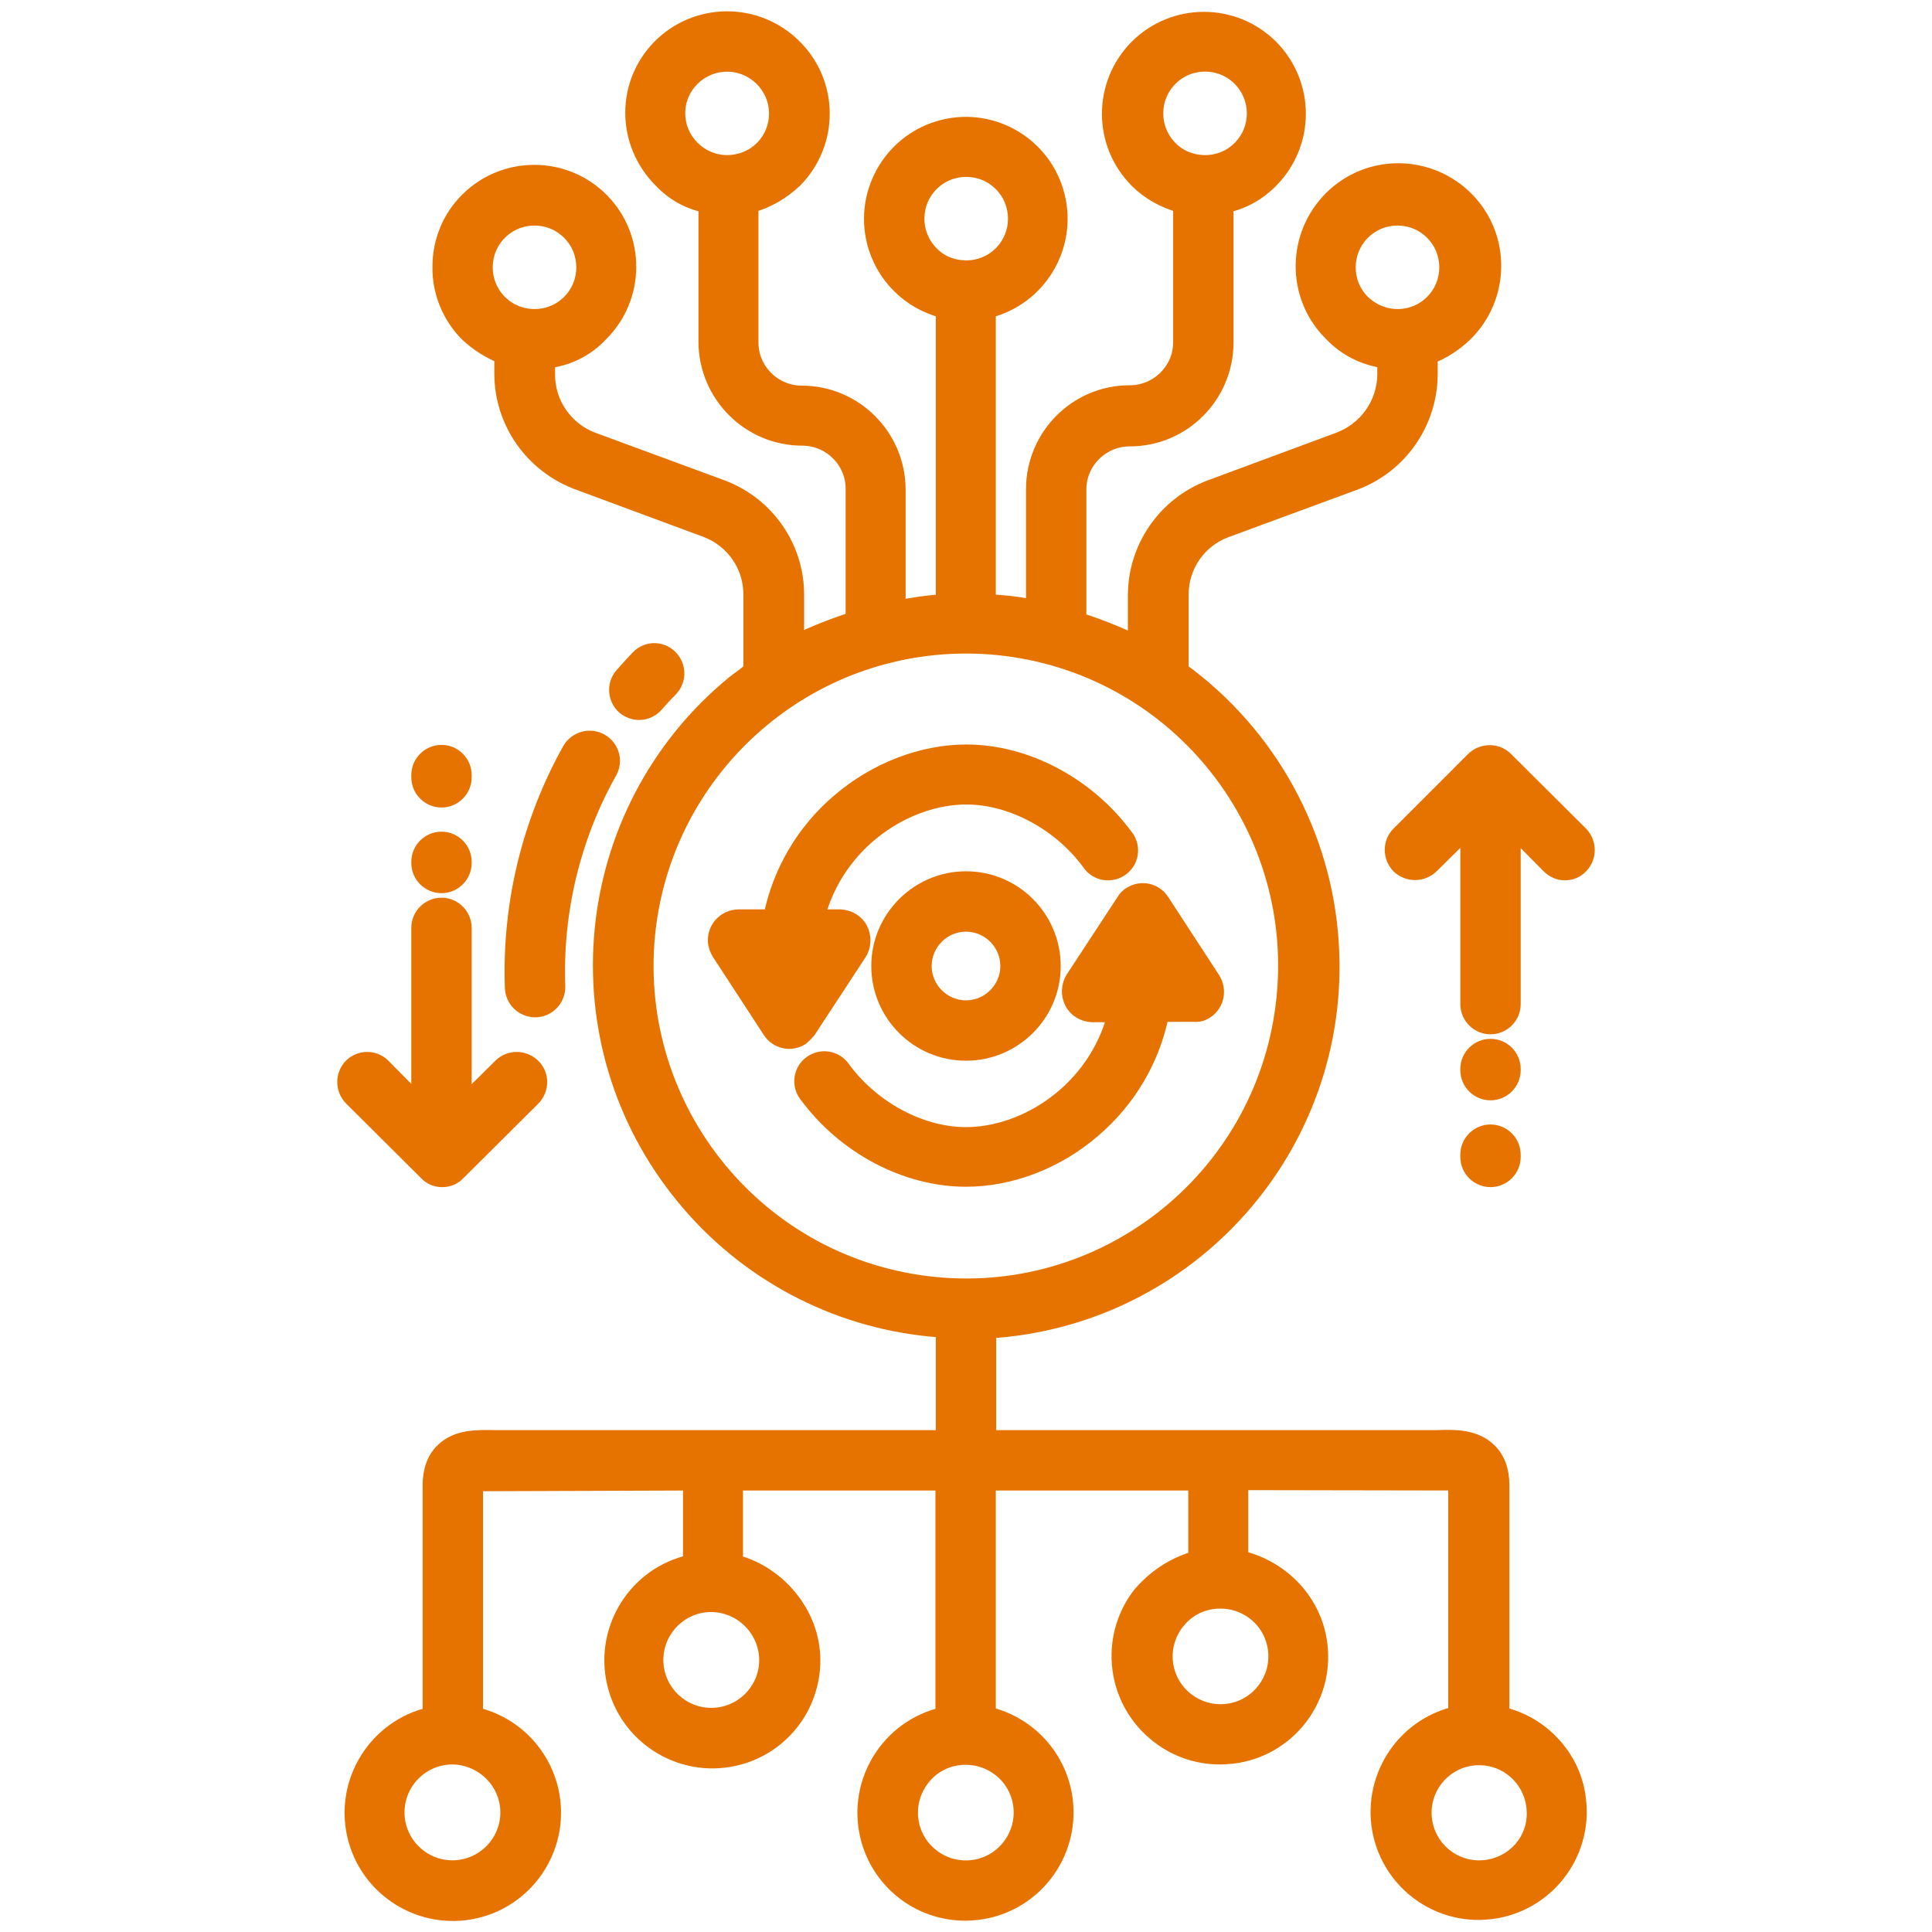 <?xml version="1.0" encoding="utf-8"?>
<!-- Generator: Adobe Illustrator 26.0.0, SVG Export Plug-In . SVG Version: 6.00 Build 0)  -->
<svg version="1.1" id="Layer_1" xmlns="http://www.w3.org/2000/svg" xmlns:xlink="http://www.w3.org/1999/xlink" x="0px" y="0px"
	 viewBox="0 0 512 512" style="enable-background:new 0 0 512 512;" xml:space="preserve">
<style type="text/css">
	.st0{fill:#E67300;stroke:#E67300;stroke-width:4;stroke-miterlimit:10;}
</style>
<g>
	<path class="st0" d="M408.4,459.3c-3-2.4-6.6-4.1-10.4-5v-60.7c0-3.9-1.1-7-3.4-9.2c-3.7-3.6-8.9-3.6-13.9-3.4L262,381v-28.3
		c53.4-3.2,94.1-49.1,90.8-102.5c-1.7-28.9-16.4-55.6-39.8-72.6v-19.8c-0.1-7.7,4.6-14.6,11.8-17.3l34.2-12.6
		c11.9-4.4,19.9-15.8,20-28.6v-4.8c3.5-1.4,6.6-3.4,9.3-6c9.9-9.8,10.1-25.8,0.3-35.7c-9.8-9.9-25.8-10.1-35.7-0.3
		s-10.1,25.8-0.3,35.7c0.1,0.1,0.2,0.2,0.3,0.3c3.7,3.9,8.7,6.4,14.1,7.1v3.7c-0.1,7.8-5,14.6-12.3,17.3l-34,12.6
		c-11.9,4.5-19.8,15.9-19.8,28.6v12.4c-4.9-2.3-9.9-4.3-15-5.9v-34.6c0-7.4,6.1-13.4,13.5-13.4c14.1,0,25.4-11.4,25.5-25.4V54.4
		c4.5-0.9,8.7-3.3,11.9-6.6c9.7-9.8,9.7-25.6-0.1-35.4c-9.8-9.7-25.6-9.7-35.4,0.1c-9.7,9.8-9.7,25.5,0,35.3
		c3.2,3.2,7.2,5.4,11.6,6.6v36.3c0,7.4-6.1,13.4-13.5,13.4c-14.1,0-25.4,11.4-25.5,25.4V161c-2.9-0.7-5.8-1.1-8.7-1.3
		c-1.2-0.1-2.1-0.2-3.3-0.3V82.3c13.4-3.3,21.6-16.9,18.3-30.3S263.4,30.4,250,33.7S228.4,50.6,231.7,64c2.2,9,9.3,16.1,18.3,18.3
		v77.2c-4,0.2-8,0.8-12,1.6v-31.5c-0.1-14-11.5-25.4-25.5-25.4c-7.4,0-13.5-6-13.5-13.4V54.4c4.4-1.2,8.3-3.5,11.6-6.6
		c9.8-9.9,9.7-25.8-0.2-35.5C205.7,7.6,199.3,5,192.7,5c-13.8,0-25,11.1-25,24.9c0,6.7,2.7,13.1,7.5,17.9c3.2,3.4,7.3,5.7,11.9,6.6
		v36.3c0.1,14,11.5,25.4,25.5,25.4c7.4,0,13.5,6,13.5,13.4v34.6c-5.1,1.7-10.1,3.6-15,6v-12.3c0.1-12.7-7.8-24.1-19.7-28.6
		l-34.2-12.6c-7.3-2.7-12.1-9.6-12.1-17.3v-3.7c5.4-0.6,10.4-3.1,14.1-7.1c9.8-9.7,9.9-25.6,0.2-35.4s-25.6-9.9-35.4-0.2
		c-4.8,4.7-7.4,11.1-7.4,17.8c-0.1,6.6,2.5,13,7.1,17.7c2.7,2.6,5.9,4.6,9.3,6v4.8c0.1,12.8,8.1,24.1,20.1,28.6l34,12.6
		c7.2,2.7,12,9.6,11.9,17.3v19.7c-1,1.2-3,2.4-4.6,3.7c-41.3,34-47.2,95-13.1,136.3c16.3,19.8,39.7,32.3,65.2,34.8
		c1.2,0.1,2.4,0.2,3.5,0.3V381H131.3c-5-0.1-10.2-0.2-13.9,3.4c-2.3,2.2-3.4,5.3-3.4,9.3v60.7c-14.3,3.3-23.3,17.6-20,32
		c3.3,14.3,17.6,23.3,32,20c14.3-3.3,23.3-17.6,20-32c-2.3-9.9-10-17.7-20-20v-61.2l57-0.2v21c-14.4,3.2-23.4,17.5-20.2,31.8
		c3.2,14.4,17.5,23.4,31.8,20.2c12.2-2.7,20.8-13.5,20.8-26c0-12.6-9.5-23.2-20.5-26v-21h55v61.4c-14.3,3.3-23.3,17.6-20,32
		c2.8,12.1,13.5,20.6,25.9,20.6c1.1,0,2.2-0.1,3.3-0.2c14.6-1.8,25-15.1,23.2-29.8c-1.4-11.1-9.5-20.1-20.4-22.7V393h55v20
		c-5.8,1.6-10.9,5-14.8,9.6c-9,11.7-6.8,28.5,5,37.5c4.7,3.6,10.3,5.5,16.2,5.5c1.1,0,2.2-0.1,3.3-0.2c14.5-1.7,24.9-14.9,23.2-29.4
		c-0.8-7.2-4.6-13.7-10.4-18.1c-3.1-2.4-6.8-4.1-10.6-5v-20l57,0.1v61.2c-14.3,3.3-23.2,17.7-19.9,32c2.8,12,13.5,20.6,25.9,20.6
		c1.1,0,2.2-0.1,3.3-0.2c14.6-1.8,25-15.1,23.2-29.7C417.6,470.1,414,463.7,408.4,459.3L408.4,459.3z M361.1,80.1
		c-5.1-5.1-5.1-13.4,0-18.5s13.4-5.1,18.5,0s5.1,13.4,0,18.5c-2.5,2.5-5.8,3.8-9.2,3.8C366.9,83.9,363.6,82.5,361.1,80.1z
		 M310.1,39.3c-5.1-5.1-5.1-13.4,0-18.5s13.4-5.1,18.5,0s5.1,13.4,0,18.5c-2.5,2.5-5.8,3.8-9.2,3.8
		C315.9,43.1,312.5,41.8,310.1,39.3z M192.7,43.1c-7.2,0-13.1-5.9-13.1-13.1s5.9-13,13.1-13s13.1,5.9,13.1,13.1
		c0,3.5-1.4,6.8-3.8,9.2C199.5,41.8,196.1,43.1,192.7,43.1z M132.4,80.1c-5.1-5.1-5.1-13.4,0-18.5c5.1-5.1,13.4-5.1,18.5,0
		s5.1,13.4,0,18.5c-2.5,2.5-5.8,3.8-9.2,3.8C138.1,83.9,134.8,82.5,132.4,80.1z M134.6,480.3c0,8.1-6.6,14.7-14.7,14.7
		s-14.7-6.6-14.7-14.7s6.6-14.7,14.7-14.7l0,0C128,465.7,134.6,472.3,134.6,480.3z M203.2,439.9c0,8.1-6.6,14.7-14.7,14.7
		c-8.1,0-14.7-6.6-14.7-14.7s6.6-14.7,14.7-14.7C196.6,425.3,203.1,431.8,203.2,439.9L203.2,439.9z M246.8,67.2
		c-5.1-5.1-5.1-13.4,0-18.5s13.4-5.1,18.5,0c5.1,5.1,5.1,13.4,0,18.5c-2.5,2.5-5.8,3.8-9.2,3.8C252.5,71,249.2,69.7,246.8,67.2
		L246.8,67.2z M265,468.8c6.4,5,7.5,14.2,2.5,20.6s-14.2,7.5-20.6,2.5c-6.4-5-7.5-14.2-2.5-20.6c2.4-3.1,5.9-5.1,9.8-5.5
		c0.6-0.1,1.2-0.1,1.8-0.1C259.3,465.7,262.4,466.8,265,468.8L265,468.8z M247.7,340.4c-46.6-4.6-80.6-46.1-76.1-92.7
		c4.3-43.3,40.7-76.4,84.2-76.5c2.8,0,5.6,0.1,8.5,0.4c46.6,4.6,80.6,46.1,76,92.7S294.3,345,247.7,340.4L247.7,340.4z M332.5,427.4
		c6.4,5,7.5,14.2,2.5,20.6s-14.2,7.5-20.6,2.5s-7.5-14.2-2.5-20.6c2.4-3.1,5.9-5.1,9.8-5.5c0.6-0.1,1.2-0.1,1.8-0.1
		C326.8,424.3,329.9,425.4,332.5,427.4z M393.8,494.9c-8,1-15.3-4.7-16.3-12.7s4.7-15.3,12.7-16.3c0.6-0.1,1.2-0.1,1.8-0.1
		c8.1,0,14.6,6.6,14.6,14.7C406.7,487.8,401.2,494,393.8,494.9L393.8,494.9z"/>
	<path class="st0" d="M321.7,265.7c1-2,0.9-4.3-0.3-6.2l-13.5-20.7c-1.8-2.8-5.5-3.6-8.3-1.8c-0.7,0.4-1.3,1-1.7,1.7l-13.5,20.6
		c-1.2,1.9-1.3,4.3-0.3,6.3s3.1,3.2,5.3,3.3h6.1c-5.2,20-23.6,31.8-39.5,31.8c-12,0-24.9-6.9-32.7-17.6c-1.9-2.7-5.6-3.3-8.3-1.4
		s-3.3,5.6-1.4,8.3l0.1,0.1c10.1,13.8,26.4,22.4,42.3,22.4c11.7,0,24-4.6,33.7-13c9.3-7.9,15.7-18.7,18.1-30.7h8.7
		C318.6,269,320.6,267.7,321.7,265.7z M300.4,257l2.4-3.7l2.4,3.7H300.4z"/>
	<path class="st0" d="M214.2,273.2l13.5-20.6c1.2-1.9,1.3-4.3,0.3-6.3s-3.1-3.2-5.3-3.3h-6.1c5.2-20,23.6-31.8,39.5-31.8
		c12,0,24.9,6.9,32.7,17.6c1.9,2.7,5.6,3.3,8.3,1.4s3.3-5.6,1.4-8.3l-0.1-0.1c-10.1-13.8-26.4-22.5-42.3-22.5
		c-11.7,0-24,4.7-33.7,13c-9.3,7.9-15.7,18.7-18.1,30.7h-8.7c-3.4,0.1-6.1,2.9-6,6.3c0,1.1,0.4,2.2,1,3.2l13.5,20.7
		c1.8,2.8,5.5,3.6,8.3,1.8C213.1,274.4,213.7,273.8,214.2,273.2z M209.1,258.7l-2.4-3.7h4.8L209.1,258.7z"/>
	<path class="st0" d="M232.9,256c0,12.7,10.3,23.1,23.1,23.1c12.7,0,23.1-10.3,23.1-23.1c0-12.7-10.3-23.1-23.1-23.1l0,0
		C243.3,232.9,232.9,243.3,232.9,256z M267.1,256c0,6.1-5,11.1-11.1,11.1s-11.1-5-11.1-11.1s5-11.1,11.1-11.1l0,0
		C262.1,244.9,267.1,249.9,267.1,256z"/>
	<path class="st0" d="M399,201.2c-2.3-2.3-6.1-2.3-8.5,0L370.7,221c-2.3,2.3-2.3,6.1,0,8.5c2.4,2.3,6.2,2.3,8.6,0l9.7-9.6v46.2
		c0,3.3,2.7,6,6,6s6-2.7,6-6v-46.2l9.5,9.6c1.1,1.1,2.6,1.8,4.2,1.8s3.1-0.6,4.2-1.8c2.3-2.3,2.3-6.1,0-8.5L399,201.2z"/>
	<path class="st0" d="M389,306.6c0,3.3,2.7,6,6,6s6-2.7,6-6V306c0-3.3-2.7-6-6-6s-6,2.7-6,6V306.6z"/>
	<path class="st0" d="M395,289.6c3.3,0,6-2.7,6-6v-0.3c0-3.3-2.7-6-6-6s-6,2.7-6,6v0.3C389,286.9,391.7,289.6,395,289.6z"/>
	<path class="st0" d="M117.2,312.6c1.6,0,3.1-0.6,4.2-1.8l19.9-19.8c2.3-2.4,2.3-6.2-0.1-8.5c-2.4-2.3-6.2-2.3-8.5,0l-9.7,9.6v-46.2
		c0-3.3-2.7-6-6-6s-6,2.7-6,6v46.2l-9.5-9.6c-2.3-2.3-6.1-2.3-8.4,0l0,0c-2.3,2.4-2.3,6.1,0,8.5l19.9,19.8
		C114.1,312,115.6,312.6,117.2,312.6z"/>
	<path class="st0" d="M123,205.4c0-3.3-2.7-6-6-6s-6,2.7-6,6v0.6c0,3.3,2.7,6,6,6s6-2.7,6-6V205.4z"/>
	<path class="st0" d="M117,222.4c-3.3,0-6,2.7-6,6v0.3c0,3.3,2.7,6,6,6s6-2.7,6-6l0,0v-0.3C123,225.1,120.3,222.4,117,222.4z"/>
	<path class="st0" d="M169.4,188.8c1.7,0,3.4-0.8,4.5-2.1c1.2-1.4,2.5-2.8,3.8-4.1c2.3-2.4,2.2-6.2-0.2-8.5s-6.1-2.2-8.4,0.2
		c-1.4,1.5-2.8,3-4.2,4.6c-2.2,2.5-1.9,6.3,0.6,8.5C166.6,188.3,168,188.8,169.4,188.8L169.4,188.8z"/>
	<path class="st0" d="M159.2,196.4c-2.9-1.6-6.5-0.6-8.2,2.3c-10.7,19.2-16,41-15.2,63.1c0.1,3.2,2.8,5.8,6,5.8c0.1,0,0.1,0,0.2,0
		c3.3-0.1,5.9-2.9,5.8-6.2c-0.7-19.8,4-39.5,13.7-56.8C163.2,201.7,162.1,198,159.2,196.4L159.2,196.4z"/>
</g>
</svg>
